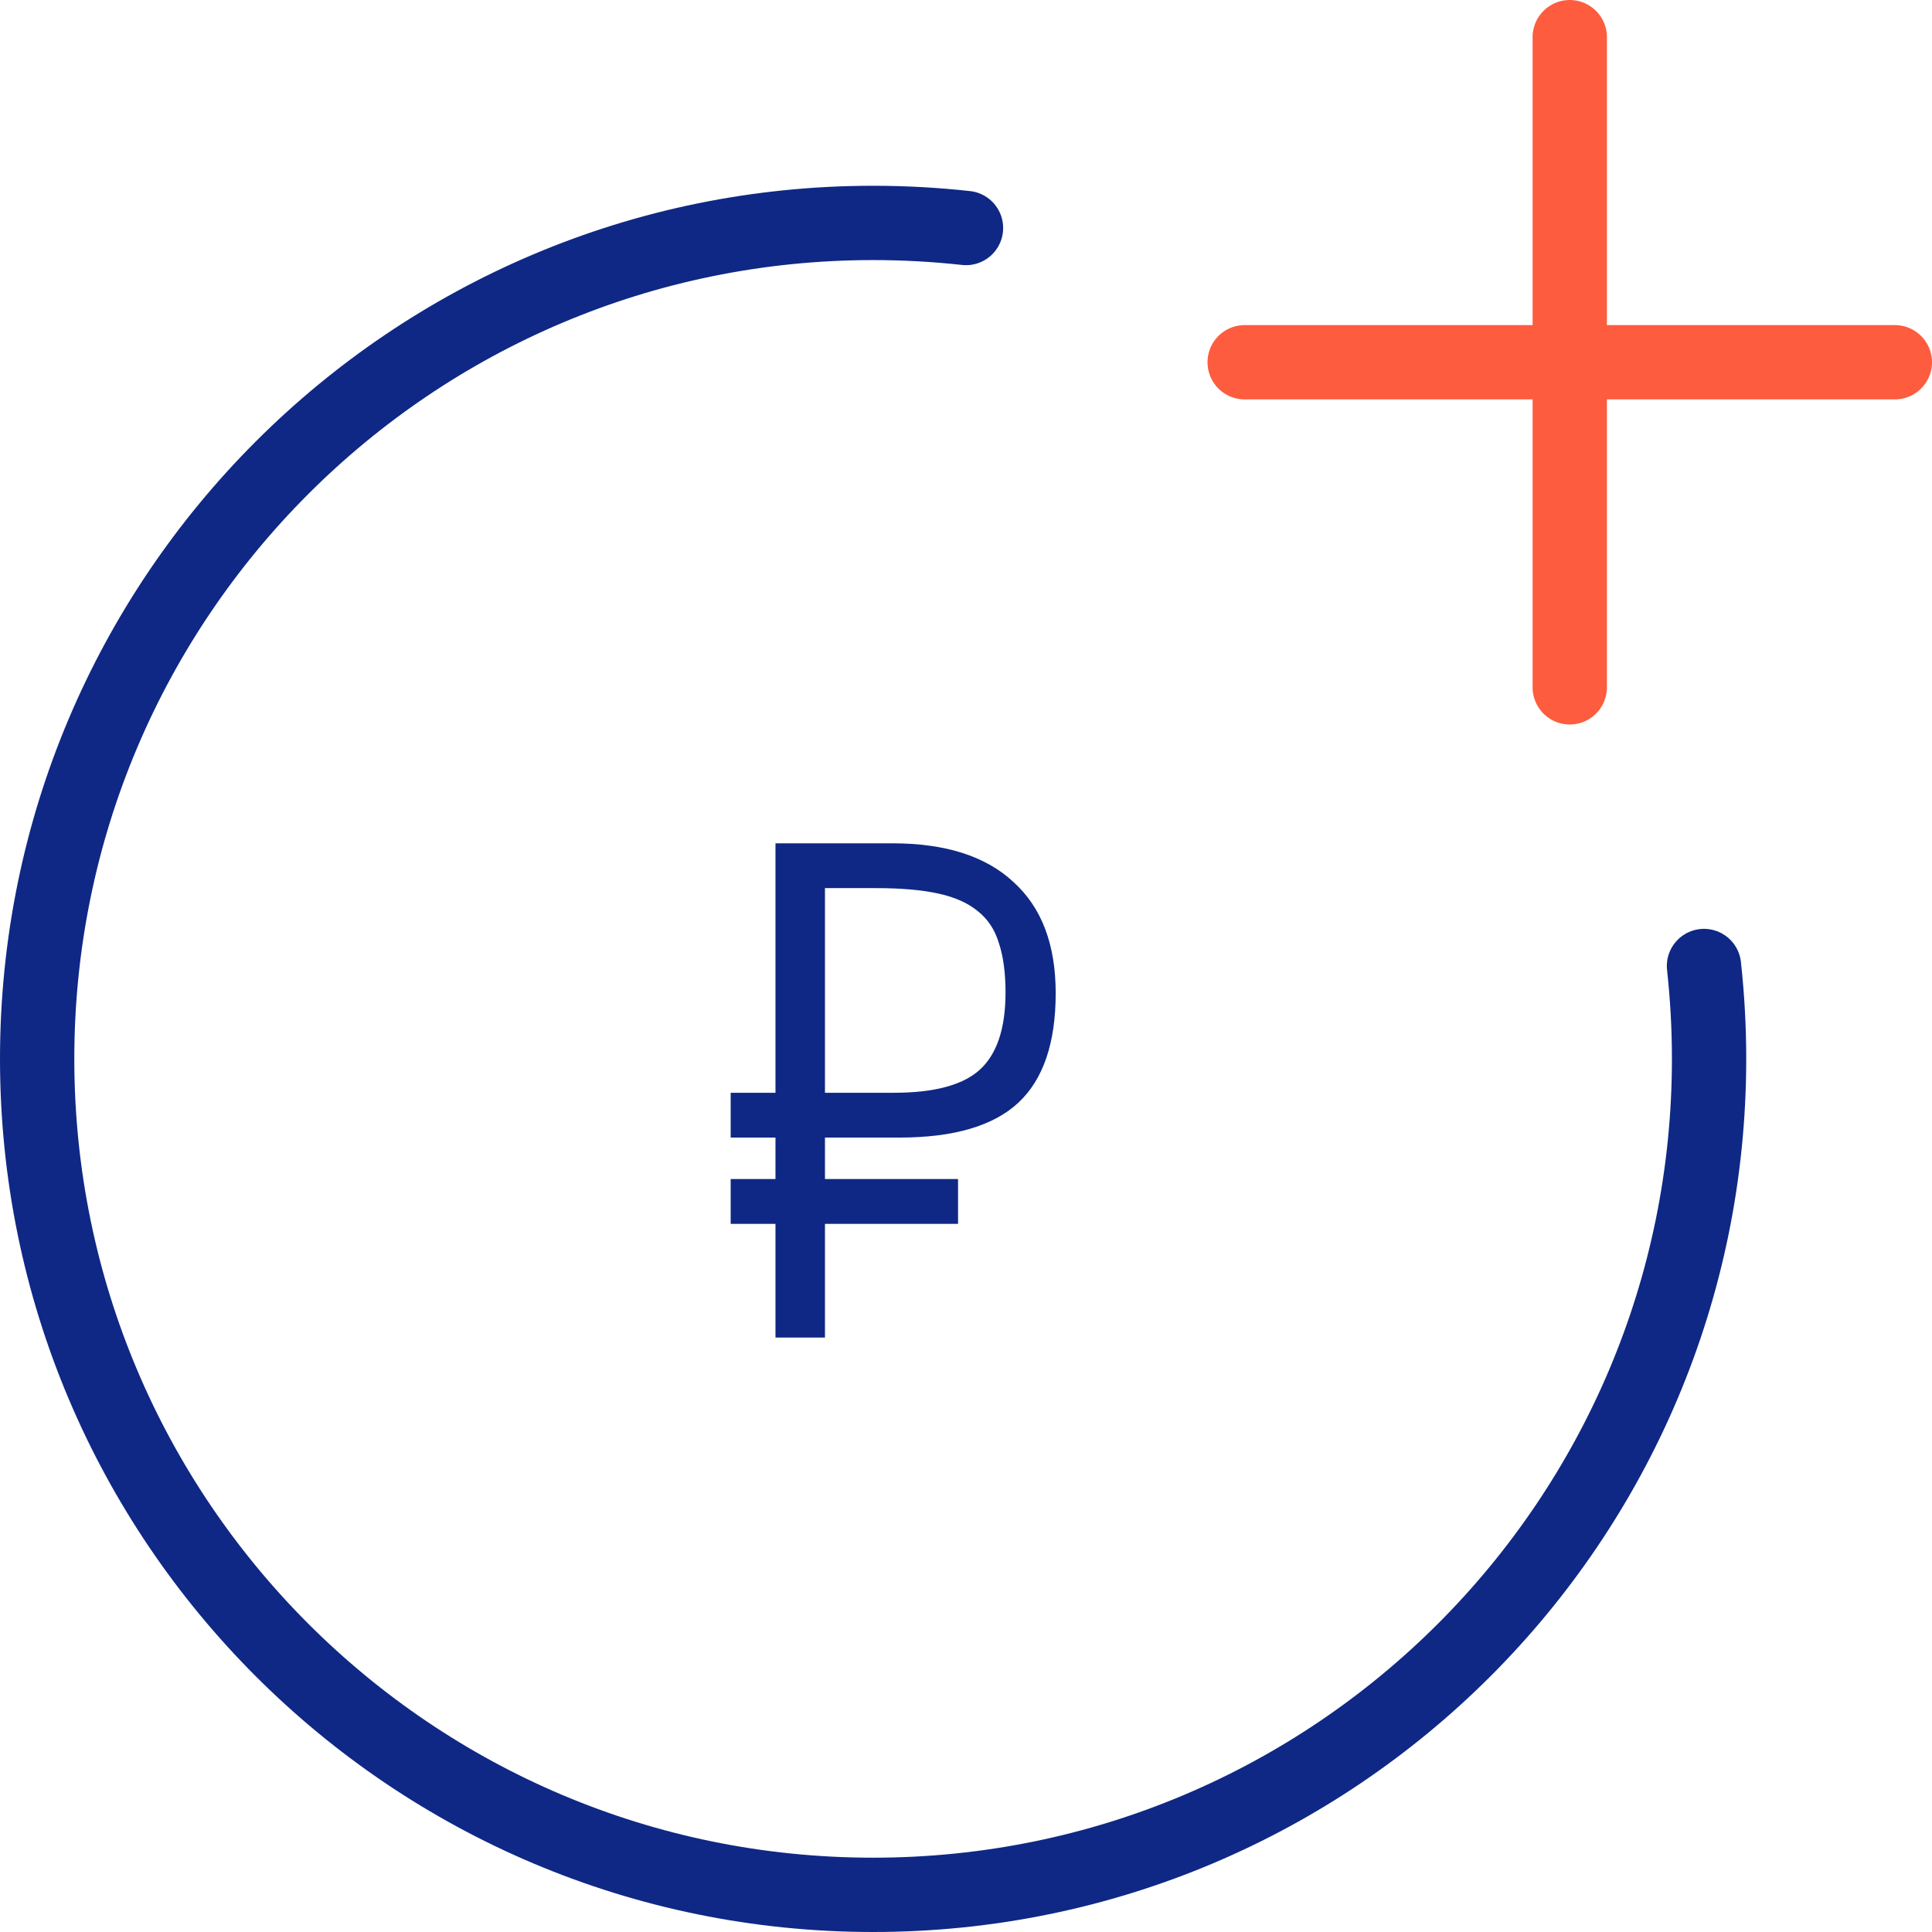 <?xml version="1.0" encoding="UTF-8"?> <svg xmlns="http://www.w3.org/2000/svg" width="52" height="52" viewBox="0 0 52 52" fill="none"><path d="M26 6.137C25.179 6.047 24.345 6 23.5 6C11.074 6 1 16.074 1 28.5C1 40.926 11.074 51 23.5 51C35.926 51 46 40.926 46 28.5C46 27.655 45.953 26.821 45.863 26" stroke="#0F2885" stroke-width="2" stroke-linecap="round" stroke-linejoin="round"></path><path d="M42.25 1V18.5M51 9.75H33.5" stroke="#FD5C3E" stroke-width="2" stroke-linecap="round" stroke-linejoin="round"></path><path d="M24.058 29.412C25.138 29.412 25.906 29.208 26.362 28.8C26.83 28.38 27.064 27.684 27.064 26.712C27.064 26.184 27.004 25.74 26.884 25.38C26.776 25.02 26.584 24.732 26.308 24.516C26.044 24.3 25.69 24.144 25.246 24.048C24.802 23.952 24.25 23.904 23.59 23.904H22.204V29.412H24.058ZM20.872 32.94H19.666V31.734H20.872V30.618H19.666V29.412H20.872V22.698H24.022C25.45 22.698 26.536 23.046 27.28 23.742C28.036 24.426 28.414 25.422 28.414 26.73C28.414 28.074 28.078 29.058 27.406 29.682C26.734 30.306 25.666 30.618 24.202 30.618H22.204V31.734H25.786V32.94H22.204V36H20.872V32.94Z" fill="#0F2885"></path></svg> 